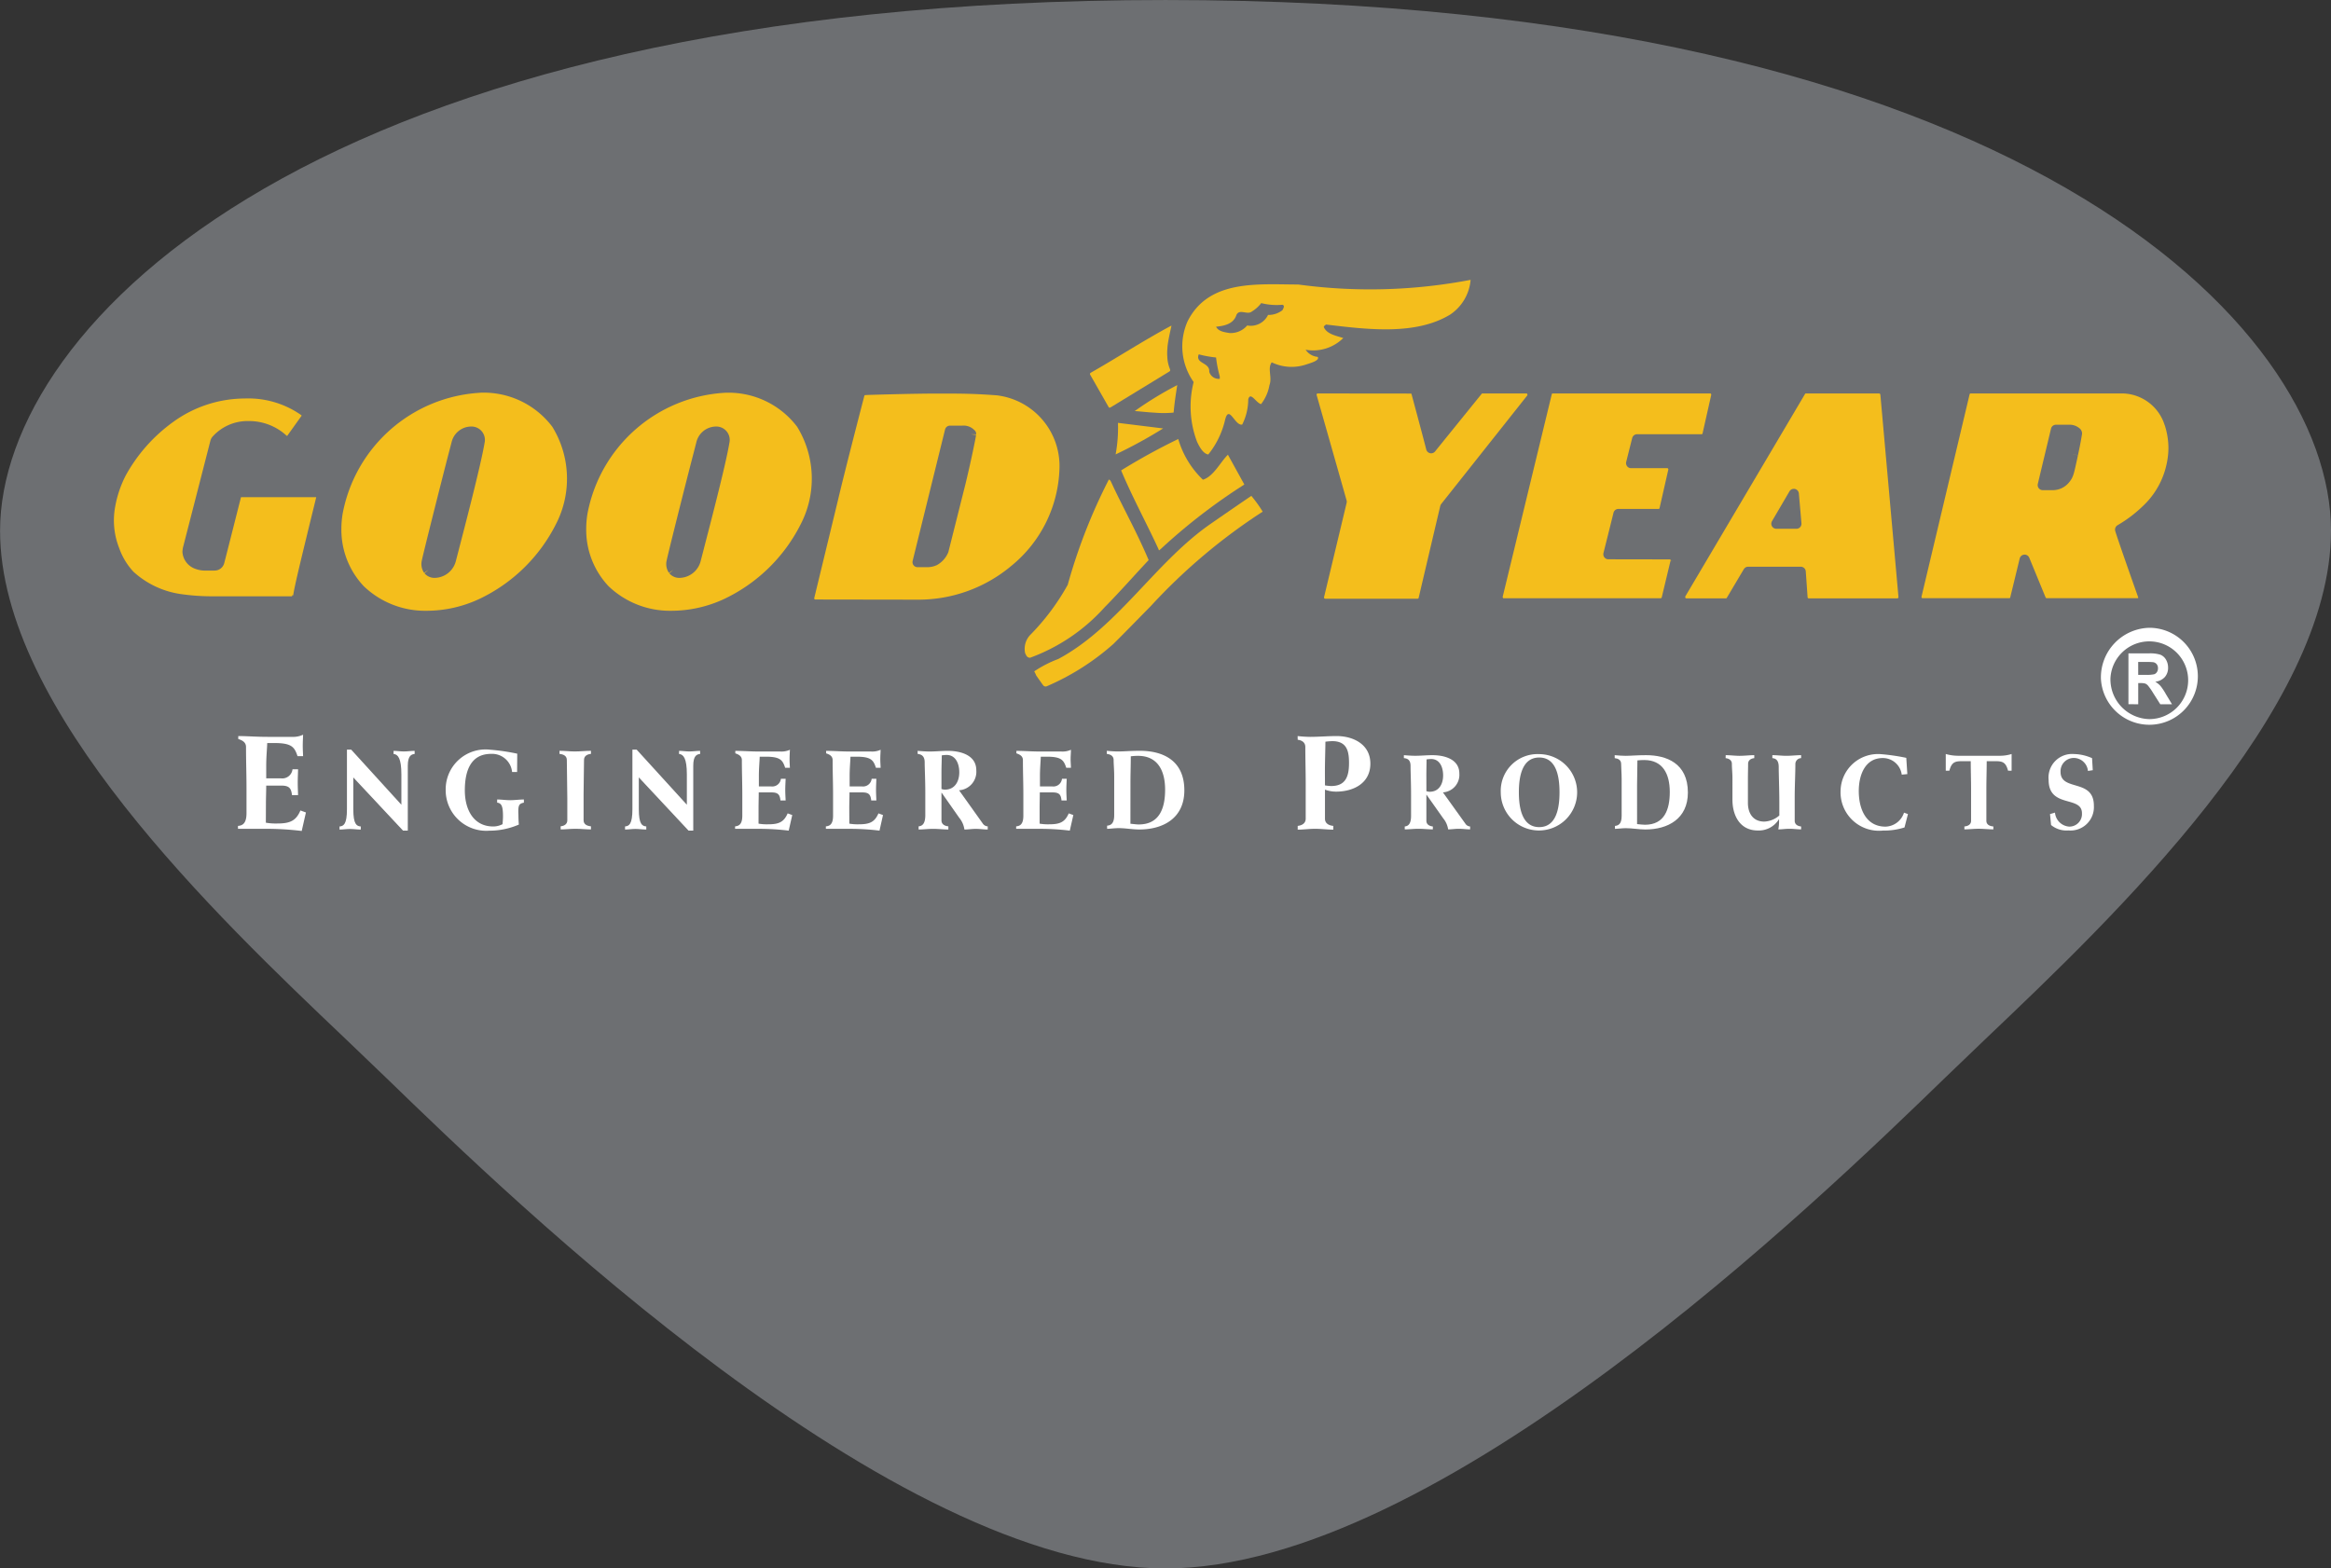 <svg xmlns="http://www.w3.org/2000/svg" width="139.404" height="93.816" viewBox="0 0 139.404 93.816">
  <rect x="0" y="0" width="139.404" height="93.816" fill="#333333" stroke="none"/>
  <g id="Group_20242" data-name="Group 20242" transform="translate(-8928.846 -3463.352)">
    <path id="Path_20" data-name="Path 20" d="M721.6,37.852c0,10.737,12.941,23.055,20.676,30.41l2.451,2.35c7.48,7.253,30.218,29.312,46.562,29.312,16.366,0,39.107-22.059,46.585-29.306l2.454-2.356C848.059,60.907,861,48.588,861,37.852c0-12.273-18.924-31.742-69.7-31.745s-69.7,19.472-69.7,31.745" transform="translate(8207.25 3457.246)" fill="#6d6f72"/>
    <path id="Path_21" data-name="Path 21" d="M791.574,28.285a.123.123,0,0,0-.009-.093l-.011-.036a2.2,2.2,0,0,1-.137-.549c-.006-.057-.009-.114-.011-.171a2.694,2.694,0,0,1,.006-.48l.006-.12c.049-.426.152-.852.238-1.257-1.672.894-3.29,1.95-4.8,2.806-.063.039-.1.072-.054.15l.235.411.833,1.461c.052.1.077.108.18.045l3.471-2.119a.223.223,0,0,0,.046-.042l.006-.006" transform="translate(8207.25 3457.246)" fill="#6d6f72"/>
    <path id="Path_22" data-name="Path 22" d="M791.574,28.285a.123.123,0,0,0-.009-.093l-.011-.036a2.2,2.2,0,0,1-.137-.549c-.006-.057-.009-.114-.011-.171a2.694,2.694,0,0,1,.006-.48l.006-.12c.049-.426.152-.852.238-1.257-1.672.894-3.29,1.95-4.8,2.806-.063.039-.1.072-.054.15l.235.411.833,1.461c.052.1.077.108.18.045l3.471-2.119a.223.223,0,0,0,.046-.042Z" transform="translate(8207.25 3457.246)" fill="none" stroke="#6d6f72" stroke-linecap="round" stroke-linejoin="round" stroke-width="1.205"/>
    <path id="Path_23" data-name="Path 23" d="M792.009,29.137a20.893,20.893,0,0,0-2.552,1.557c.238.015.47.039.7.06l.1.009c.143.012.284.021.427.03a6.1,6.1,0,0,0,1.1-.009c.026-.3.069-.657.117-.99.034-.228.069-.456.1-.657" transform="translate(8207.25 3457.246)" fill="#6d6f72"/>
    <path id="Path_24" data-name="Path 24" d="M792.009,29.137a20.893,20.893,0,0,0-2.552,1.557c.238.015.47.039.7.06l.1.009c.143.012.284.021.427.03a6.1,6.1,0,0,0,1.1-.009c.026-.3.069-.657.117-.99C791.941,29.567,791.975,29.339,792.009,29.137Z" transform="translate(8207.25 3457.246)" fill="none" stroke="#6d6f72" stroke-linecap="round" stroke-linejoin="round" stroke-width="1.205"/>
    <path id="Path_25" data-name="Path 25" d="M788.455,31.4a8.751,8.751,0,0,1-.14,1.887,28.213,28.213,0,0,0,2.841-1.554Z" transform="translate(8207.25 3457.246)" fill="#6d6f72"/>
    <path id="Path_26" data-name="Path 26" d="M788.455,31.4a8.751,8.751,0,0,1-.14,1.887,28.213,28.213,0,0,0,2.841-1.554Z" transform="translate(8207.25 3457.246)" fill="none" stroke="#6d6f72" stroke-linecap="round" stroke-linejoin="round" stroke-width="1.205"/>
    <path id="Path_27" data-name="Path 27" d="M791.013,38.947a34.935,34.935,0,0,1,5-3.859l-.982-1.782c-.438.42-.856,1.3-1.495,1.494a5.482,5.482,0,0,1-1.475-2.434,37.606,37.606,0,0,0-3.416,1.878c.67,1.6,1.518,3.151,2.231,4.7.031.1.034.1.135,0" transform="translate(8207.25 3457.246)" fill="#6d6f72"/>
    <path id="Path_28" data-name="Path 28" d="M791.013,38.947a34.935,34.935,0,0,1,5-3.859l-.982-1.782c-.438.42-.856,1.3-1.495,1.494a5.482,5.482,0,0,1-1.475-2.434,37.606,37.606,0,0,0-3.416,1.878c.67,1.6,1.518,3.151,2.231,4.7.031.1.034.1.135,0" transform="translate(8207.25 3457.246)" fill="none" stroke="#6d6f72" stroke-linecap="round" stroke-linejoin="round" stroke-width="1.205"/>
    <path id="Path_29" data-name="Path 29" d="M790.291,39.61c-.364-.861-.773-1.7-1.191-2.527-.352-.705-.713-1.4-1.04-2.116-.08-.183-.157-.213-.18-.117a33.281,33.281,0,0,0-2.428,6.233,13.713,13.713,0,0,1-2.222,2.98,1.207,1.207,0,0,0-.326,1.113.652.652,0,0,0,.057.108l0,.021.031.036a.228.228,0,0,0,.218.105l0,0a11.122,11.122,0,0,0,4.453-3.022c.9-.909,1.764-1.9,2.629-2.818" transform="translate(8207.25 3457.246)" fill="#6d6f72"/>
    <path id="Path_30" data-name="Path 30" d="M790.291,39.61c-.364-.861-.773-1.7-1.191-2.527-.352-.705-.713-1.4-1.04-2.116-.08-.183-.157-.213-.18-.117a33.281,33.281,0,0,0-2.428,6.233,13.713,13.713,0,0,1-2.222,2.98,1.207,1.207,0,0,0-.326,1.113.652.652,0,0,0,.057.108l0,.021.031.036a.228.228,0,0,0,.218.105l0,0a11.122,11.122,0,0,0,4.453-3.022C788.567,41.519,789.426,40.531,790.291,39.61Z" transform="translate(8207.25 3457.246)" fill="none" stroke="#6d6f72" stroke-linecap="round" stroke-linejoin="round" stroke-width="1.205"/>
    <path id="Path_31" data-name="Path 31" d="M797.11,36.711h0a7.727,7.727,0,0,0-.647-.906v0l-.026-.039c-.006-.006-2.28,1.56-2.343,1.608-3.382,2.3-5.6,6.215-9.207,8.15a6.948,6.948,0,0,0-1.438.738l.014.033a1.168,1.168,0,0,1,.092.192c.011.033.358.513.375.54s.031.039.046.06a.358.358,0,0,0,.046.048.191.191,0,0,0,.152.03,14.752,14.752,0,0,0,4.009-2.542c.739-.732,1.483-1.5,2.245-2.275A34.669,34.669,0,0,1,797.11,36.711Z" transform="translate(8207.25 3457.246)" fill="#6d6f72"/>
    <path id="Path_32" data-name="Path 32" d="M797.11,36.711h0a7.727,7.727,0,0,0-.647-.906v0l-.026-.039c-.006-.006-2.28,1.56-2.343,1.608-3.382,2.3-5.6,6.215-9.207,8.15a6.948,6.948,0,0,0-1.438.738l.014.033a1.168,1.168,0,0,1,.092.192c.011.033.358.513.375.54s.031.039.046.06a.358.358,0,0,0,.046.048.191.191,0,0,0,.152.03,14.752,14.752,0,0,0,4.009-2.542c.739-.732,1.483-1.5,2.245-2.275A34.669,34.669,0,0,1,797.11,36.711Z" transform="translate(8207.25 3457.246)" fill="none" stroke="#6d6f72" stroke-linecap="round" stroke-linejoin="round" stroke-width="1.205"/>
    <path id="Path_33" data-name="Path 33" d="M799.252,23.124c-2.385,0-5.37-.333-6.638,2.212a3.7,3.7,0,0,0,.367,3.622,5.939,5.939,0,0,0,.206,3.577c.137.285.352.708.67.756a5.142,5.142,0,0,0,.994-2.026c.238-1.038.584.33,1.034.237a3.365,3.365,0,0,0,.361-1.509c.135-.492.467.216.768.285a2.563,2.563,0,0,0,.5-1.131c.18-.474-.135-.993.137-1.368a2.732,2.732,0,0,0,2.025.141c.272-.093.876-.249.722-.468a.959.959,0,0,1-.719-.426,2.556,2.556,0,0,0,2.251-.7c-.45-.144-.988-.237-1.168-.663.043-.1.089-.1.137-.144,2.428.288,5.352.669,7.429-.6a2.777,2.777,0,0,0,1.217-2.074,31.914,31.914,0,0,1-10.287.282m-4.714,5.638a.585.585,0,0,1-.63-.426c.046-.564-.856-.471-.627-1.038a6.642,6.642,0,0,0,1.034.189,7.58,7.58,0,0,0,.223,1.134Zm3.743-4.1a1.36,1.36,0,0,1-.856.279,1.149,1.149,0,0,1-1.246.63,1.3,1.3,0,0,1-1.054.453c-.315-.051-.673-.1-.808-.378.45-.048,1.037-.141,1.217-.705.18-.378.627,0,.9-.189a2.121,2.121,0,0,0,.584-.519,3.747,3.747,0,0,0,1.263.1c.178.048.046.237,0,.333" transform="translate(8207.25 3457.246)" fill="#6d6f72"/>
    <path id="Path_34" data-name="Path 34" d="M799.252,23.124c-2.385,0-5.37-.333-6.638,2.212a3.7,3.7,0,0,0,.367,3.622,5.939,5.939,0,0,0,.206,3.577c.137.285.352.708.67.756a5.142,5.142,0,0,0,.994-2.026c.238-1.038.584.33,1.034.237a3.365,3.365,0,0,0,.361-1.509c.135-.492.467.216.768.285a2.563,2.563,0,0,0,.5-1.131c.18-.474-.135-.993.137-1.368a2.732,2.732,0,0,0,2.025.141c.272-.093.876-.249.722-.468a.959.959,0,0,1-.719-.426,2.556,2.556,0,0,0,2.251-.7c-.45-.144-.988-.237-1.168-.663.043-.1.089-.1.137-.144,2.428.288,5.352.669,7.429-.6a2.777,2.777,0,0,0,1.217-2.074A31.914,31.914,0,0,1,799.252,23.124Zm-4.714,5.638a.585.585,0,0,1-.63-.426c.046-.564-.856-.471-.627-1.038a6.642,6.642,0,0,0,1.034.189,7.58,7.58,0,0,0,.223,1.134Zm3.743-4.1a1.36,1.36,0,0,1-.856.279,1.149,1.149,0,0,1-1.246.63,1.3,1.3,0,0,1-1.054.453c-.315-.051-.673-.1-.808-.378.45-.048,1.037-.141,1.217-.705.18-.378.627,0,.9-.189a2.121,2.121,0,0,0,.584-.519,3.747,3.747,0,0,0,1.263.1C798.458,24.381,798.327,24.57,798.281,24.666Z" transform="translate(8207.25 3457.246)" fill="none" stroke="#6d6f72" stroke-linecap="round" stroke-linejoin="round" stroke-width="1.205"/>
    <path id="Path_35" data-name="Path 35" d="M851.346,31.463a3,3,0,0,0-2.789-2.125h-9.115a.368.368,0,0,0-.349.285l-2.875,12.1a.394.394,0,0,0,.066.324.354.354,0,0,0,.284.141l5.206,0a.35.35,0,0,0,.335-.27s.326-1.335.567-2.335c.41.993.974,2.368.974,2.368a.375.375,0,0,0,.341.237h5.455a.32.32,0,0,0,.275-.15.362.362,0,0,0,.049-.225.333.333,0,0,0-.026-.105s-1.211-3.418-1.357-3.925a8.093,8.093,0,0,0,1.552-1.17,5.116,5.116,0,0,0,1.532-2.719,4.895,4.895,0,0,0,.109-1,4.8,4.8,0,0,0-.232-1.437m-5.776,1.818c-.229,1.041-.249,1.224-.452,1.47a.957.957,0,0,1-.724.378c-.063,0-.292,0-.636,0,.158-.675.71-2.965.79-3.31h.782a.617.617,0,0,1,.438.147.09.09,0,0,1,.04.075c-.034.2-.086.537-.238,1.236" transform="translate(8207.25 3457.246)" fill="#f4be1c"/>
    <path id="Path_36" data-name="Path 36" d="M851.346,31.463a3,3,0,0,0-2.789-2.125h-9.115a.368.368,0,0,0-.349.285l-2.875,12.1a.394.394,0,0,0,.066.324.354.354,0,0,0,.284.141l5.206,0a.35.35,0,0,0,.335-.27s.326-1.335.567-2.335c.41.993.974,2.368.974,2.368a.375.375,0,0,0,.341.237h5.455a.32.32,0,0,0,.275-.15.362.362,0,0,0,.049-.225.333.333,0,0,0-.026-.105s-1.211-3.418-1.357-3.925a8.093,8.093,0,0,0,1.552-1.17,5.116,5.116,0,0,0,1.532-2.719,4.895,4.895,0,0,0,.109-1,4.8,4.8,0,0,0-.232-1.437m-5.776,1.818c-.229,1.041-.249,1.224-.452,1.47a.957.957,0,0,1-.724.378c-.063,0-.292,0-.636,0,.158-.675.71-2.965.79-3.31h.782a.617.617,0,0,1,.438.147.09.09,0,0,1,.04.075c-.034.2-.086.537-.238,1.236" transform="translate(8207.25 3457.246)" fill="none" stroke="#6d6f72" stroke-linejoin="round" stroke-width="0.604"/>
    <path id="Path_37" data-name="Path 37" d="M750.261,29.3a9.187,9.187,0,0,0-8.474,7.5,5.849,5.849,0,0,0-.077.945,5.219,5.219,0,0,0,1.426,3.637,5.6,5.6,0,0,0,3.943,1.56,7.765,7.765,0,0,0,3.29-.726,10.153,10.153,0,0,0,4.734-4.6,6.233,6.233,0,0,0-.226-6.152,5.44,5.44,0,0,0-4.616-2.167M747.209,40.2a.629.629,0,0,1-.092-.5c.106-.507,1.163-4.7,1.6-6.386.006-.018.183-.7.183-.7a.909.909,0,0,1,.871-.693.5.5,0,0,1,.507.624c-.229,1.371-1.234,5.194-1.575,6.518l-.132.507a1.03,1.03,0,0,1-.959.8.479.479,0,0,1-.4-.168" transform="translate(8207.25 3457.246)" fill="#f4be1c"/>
    <path id="Path_38" data-name="Path 38" d="M750.261,29.3a9.187,9.187,0,0,0-8.474,7.5,5.849,5.849,0,0,0-.077.945,5.219,5.219,0,0,0,1.426,3.637,5.6,5.6,0,0,0,3.943,1.56,7.765,7.765,0,0,0,3.29-.726,10.153,10.153,0,0,0,4.734-4.6,6.233,6.233,0,0,0-.226-6.152,5.44,5.44,0,0,0-4.616-2.167M747.209,40.2a.629.629,0,0,1-.092-.5c.106-.507,1.163-4.7,1.6-6.386.006-.018.183-.7.183-.7a.909.909,0,0,1,.871-.693.5.5,0,0,1,.507.624c-.229,1.371-1.234,5.194-1.575,6.518l-.132.507a1.03,1.03,0,0,1-.959.8.479.479,0,0,1-.4-.168" transform="translate(8207.25 3457.246)" fill="none" stroke="#6d6f72" stroke-linejoin="round" stroke-width="0.604"/>
    <path id="Path_39" data-name="Path 39" d="M813.247,29.717a.417.417,0,0,0-.037-.162.358.358,0,0,0-.324-.216h-2.643a.357.357,0,0,0-.272.135s-2.165,2.674-2.786,3.445c-.223-.876-.876-3.295-.876-3.295a.347.347,0,0,0-.335-.279l-5.584-.006a.35.35,0,0,0-.284.15.373.373,0,0,0-.074.228.327.327,0,0,0,.014.1s1.741,6.116,1.79,6.3c-.043.189-1.349,5.635-1.349,5.635a.328.328,0,0,0-.011.093.371.371,0,0,0,.077.228.359.359,0,0,0,.281.147h5.553a.36.36,0,0,0,.344-.282s1.254-5.338,1.294-5.5c.1-.126,5.141-6.485,5.141-6.485a.4.4,0,0,0,.083-.24" transform="translate(8207.25 3457.246)" fill="#f4be1c"/>
    <path id="Path_40" data-name="Path 40" d="M813.247,29.717a.417.417,0,0,0-.037-.162.358.358,0,0,0-.324-.216h-2.643a.357.357,0,0,0-.272.135s-2.165,2.674-2.786,3.445c-.223-.876-.876-3.295-.876-3.295a.347.347,0,0,0-.335-.279l-5.584-.006a.35.35,0,0,0-.284.15.373.373,0,0,0-.074.228.327.327,0,0,0,.014.1s1.741,6.116,1.79,6.3c-.043.189-1.349,5.635-1.349,5.635a.328.328,0,0,0-.011.093.371.371,0,0,0,.077.228.359.359,0,0,0,.281.147h5.553a.36.36,0,0,0,.344-.282s1.254-5.338,1.294-5.5c.1-.126,5.141-6.485,5.141-6.485a.4.4,0,0,0,.083-.24" transform="translate(8207.25 3457.246)" fill="none" stroke="#6d6f72" stroke-linejoin="round" stroke-width="0.604"/>
    <path id="Path_41" data-name="Path 41" d="M834,29.339l-4.416,0a.356.356,0,0,0-.3.18l-.092.156L822.13,41.618a.408.408,0,0,0-.009.381.361.361,0,0,0,.318.2h2.388a.35.35,0,0,0,.3-.18s.842-1.422,1.017-1.713h3.144c.034.462.109,1.545.109,1.545a.369.369,0,0,0,.358.348h5.321a.344.344,0,0,0,.263-.126.382.382,0,0,0,.094-.285l-1.082-12.1a.369.369,0,0,0-.355-.342m-6.166,8.087,1.045-1.785.155,1.785Z" transform="translate(8207.25 3457.246)" fill="#f4be1c"/>
    <path id="Path_42" data-name="Path 42" d="M834,29.339l-4.416,0a.356.356,0,0,0-.3.18l-.092.156L822.13,41.618a.408.408,0,0,0-.009.381.361.361,0,0,0,.318.2h2.388a.35.35,0,0,0,.3-.18s.842-1.422,1.017-1.713h3.144c.034.462.109,1.545.109,1.545a.369.369,0,0,0,.358.348h5.321a.344.344,0,0,0,.263-.126.382.382,0,0,0,.094-.285l-1.082-12.1a.369.369,0,0,0-.355-.342m-6.166,8.087,1.045-1.785.155,1.785Z" transform="translate(8207.25 3457.246)" fill="none" stroke="#6d6f72" stroke-linejoin="round" stroke-width="0.604"/>
    <path id="Path_43" data-name="Path 43" d="M821.815,39.637a.388.388,0,0,0-.074-.231.358.358,0,0,0-.284-.141s-2.941-.006-3.674-.006c.017-.063.493-1.966.6-2.41l2.408,0a.36.36,0,0,0,.349-.288l.521-2.29a.423.423,0,0,0,.011-.087.376.376,0,0,0-.08-.231.346.346,0,0,0-.278-.144l-2.171,0c.12-.48.278-1.11.358-1.428l3.866,0a.359.359,0,0,0,.346-.291l.516-2.293a.386.386,0,0,0-.072-.318.344.344,0,0,0-.281-.141h-9.425a.362.362,0,0,0-.346.282l-2.933,12.105a.4.4,0,0,0,.066.324.351.351,0,0,0,.281.144l9.4,0a.365.365,0,0,0,.349-.282l.524-2.182a.347.347,0,0,0,.011-.093" transform="translate(8207.25 3457.246)" fill="#f4be1c"/>
    <path id="Path_44" data-name="Path 44" d="M821.815,39.637a.388.388,0,0,0-.074-.231.358.358,0,0,0-.284-.141s-2.941-.006-3.674-.006c.017-.063.493-1.966.6-2.41l2.408,0a.36.36,0,0,0,.349-.288l.521-2.29a.423.423,0,0,0,.011-.087.376.376,0,0,0-.08-.231.346.346,0,0,0-.278-.144l-2.171,0c.12-.48.278-1.11.358-1.428l3.866,0a.359.359,0,0,0,.346-.291l.516-2.293a.386.386,0,0,0-.072-.318.344.344,0,0,0-.281-.141h-9.425a.362.362,0,0,0-.346.282l-2.933,12.105a.4.4,0,0,0,.066.324.351.351,0,0,0,.281.144l9.4,0a.365.365,0,0,0,.349-.282l.524-2.182a.347.347,0,0,0,.011-.093" transform="translate(8207.25 3457.246)" fill="none" stroke="#6d6f72" stroke-linejoin="round" stroke-width="0.604"/>
    <path id="Path_45" data-name="Path 45" d="M764.9,29.3a9.188,9.188,0,0,0-8.471,7.5,5.842,5.842,0,0,0-.077.945,5.216,5.216,0,0,0,1.423,3.637,5.61,5.61,0,0,0,3.946,1.56,7.786,7.786,0,0,0,3.293-.726,10.141,10.141,0,0,0,4.728-4.6,6.233,6.233,0,0,0-.223-6.152A5.448,5.448,0,0,0,764.9,29.3M761.851,40.2a.629.629,0,0,1-.092-.5c.106-.507,1.16-4.7,1.6-6.386.006-.018.18-.7.18-.7a.915.915,0,0,1,.873-.693.5.5,0,0,1,.507.624c-.226,1.371-1.237,5.194-1.575,6.518l-.132.507a1.03,1.03,0,0,1-.959.8.479.479,0,0,1-.4-.168" transform="translate(8207.25 3457.246)" fill="#f4be1c"/>
    <path id="Path_46" data-name="Path 46" d="M764.9,29.3a9.188,9.188,0,0,0-8.471,7.5,5.842,5.842,0,0,0-.077.945,5.216,5.216,0,0,0,1.423,3.637,5.61,5.61,0,0,0,3.946,1.56,7.786,7.786,0,0,0,3.293-.726,10.141,10.141,0,0,0,4.728-4.6,6.233,6.233,0,0,0-.223-6.152A5.448,5.448,0,0,0,764.9,29.3M761.851,40.2a.629.629,0,0,1-.092-.5c.106-.507,1.16-4.7,1.6-6.386.006-.018.18-.7.18-.7a.915.915,0,0,1,.873-.693.5.5,0,0,1,.507.624c-.226,1.371-1.237,5.194-1.575,6.518l-.132.507a1.03,1.03,0,0,1-.959.8.479.479,0,0,1-.4-.168" transform="translate(8207.25 3457.246)" fill="none" stroke="#6d6f72" stroke-linejoin="round" stroke-width="0.604"/>
    <path id="Path_47" data-name="Path 47" d="M734.379,42.077a13.8,13.8,0,0,1-2.048-.138,5.636,5.636,0,0,1-2.97-1.422,4.332,4.332,0,0,1-.919-1.527,4.8,4.8,0,0,1-.258-2.614,6.894,6.894,0,0,1,.673-1.99,10.09,10.09,0,0,1,2.9-3.286,7.652,7.652,0,0,1,4.5-1.47,5.829,5.829,0,0,1,3.5,1.047l.226.2-1.128,1.692-.341-.183a2.981,2.981,0,0,0-1.985-.783h0a2.571,2.571,0,0,0-2.01.828.387.387,0,0,0-.066.123l-1.641,6.392-.02.132a.861.861,0,0,0,.556.759,1.411,1.411,0,0,0,.619.093l.467-.006a.3.3,0,0,0,.284-.228l1.045-4.114,5.032-.051c-1.117,4.816-1.395,6.017-1.412,6.371l-.034-.12-.057.243Z" transform="translate(8207.25 3457.246)" fill="#f4be1c"/>
    <path id="Path_48" data-name="Path 48" d="M736.266,29.939h.1a5.5,5.5,0,0,1,3.213.975l.06.051-.873,1.221-.066-.051a3.294,3.294,0,0,0-2.214-.843,2.815,2.815,0,0,0-2.179.933.625.625,0,0,0-.129.246c-.192.753-1.641,6.392-1.641,6.392l-.014.078-.011.09-.006.084a1.15,1.15,0,0,0,.71.993,1.716,1.716,0,0,0,.759.126l.215,0,.252,0a.591.591,0,0,0,.567-.456c.106-.4.813-3.2,1-3.934h4.5c-.936,3.823-1.289,5.272-1.38,5.879l-.054-.015-.017.066h-4.674a13.19,13.19,0,0,1-2.008-.138,5.319,5.319,0,0,1-2.8-1.332,4.054,4.054,0,0,1-.853-1.416,4.489,4.489,0,0,1-.243-2.452,6.6,6.6,0,0,1,.641-1.9,9.7,9.7,0,0,1,2.818-3.181,7.335,7.335,0,0,1,4.333-1.413m0-.618a7.915,7.915,0,0,0-4.677,1.53,10.306,10.306,0,0,0-2.99,3.385,7.27,7.27,0,0,0-.707,2.086,5.14,5.14,0,0,0,.275,2.776,4.7,4.7,0,0,0,.988,1.638,5.858,5.858,0,0,0,3.136,1.506,13.953,13.953,0,0,0,2.088.141h4.851a.366.366,0,0,0,.352-.288l.057-.243,1.509-6.161a.407.407,0,0,0-.063-.324.369.369,0,0,0-.286-.147h-4.969a.368.368,0,0,0-.349.279s-.925,3.649-1.042,4.111c-.172,0-.329.006-.467.006a1.267,1.267,0,0,1-.513-.069c-.04-.015-.367-.177-.367-.432l.011-.09s1.446-5.638,1.641-6.392a2.249,2.249,0,0,1,1.738-.726h.052a2.707,2.707,0,0,1,1.813.726l.255.192a.329.329,0,0,0,.209.072.352.352,0,0,0,.286-.147l1.143-1.6a.389.389,0,0,0-.06-.516l-.229-.2a6,6,0,0,0-3.58-1.116h-.106" transform="translate(8207.25 3457.246)" fill="#6d6f72"/>
    <path id="Path_49" data-name="Path 49" d="M781.284,29.456c-1.343-.1-2-.111-3.571-.111s-4.144.081-4.161.081h0l-.232.012a.363.363,0,0,0-.326.273l-.06.234c-.117.447-1.12,4.315-1.524,6.035L770,41.8a.393.393,0,0,0,.063.324.356.356,0,0,0,.281.144l.4,0,5.725.009a8.939,8.939,0,0,0,5.813-2.1,8.1,8.1,0,0,0,2.975-5.987,4.559,4.559,0,0,0-3.975-4.732m-1.612,2.629c-.014.117-.249,1.326-.624,2.884l-.885,3.52-.137.546a1.237,1.237,0,0,1-.533.6,1.059,1.059,0,0,1-.461.093h-.561c.2-.81,1.816-7.364,1.939-7.862h.75a.591.591,0,0,1,.5.183l.017.012,0,.021" transform="translate(8207.25 3457.246)" fill="#f4be1c"/>
    <path id="Path_50" data-name="Path 50" d="M781.284,29.456c-1.343-.1-2-.111-3.571-.111s-4.144.081-4.161.081h0l-.232.012a.363.363,0,0,0-.326.273l-.06.234c-.117.447-1.12,4.315-1.524,6.035L770,41.8a.393.393,0,0,0,.063.324.356.356,0,0,0,.281.144l.4,0,5.725.009a8.939,8.939,0,0,0,5.813-2.1,8.1,8.1,0,0,0,2.975-5.987,4.559,4.559,0,0,0-3.975-4.732m-1.612,2.629c-.014.117-.249,1.326-.624,2.884l-.885,3.52-.137.546a1.237,1.237,0,0,1-.533.6,1.059,1.059,0,0,1-.461.093h-.561c.2-.81,1.816-7.364,1.939-7.862h.75a.591.591,0,0,1,.5.183l.017.012,0,.021" transform="translate(8207.25 3457.246)" fill="none" stroke="#6d6f72" stroke-linejoin="round" stroke-width="0.604"/>
    <path id="Path_51" data-name="Path 51" d="M737.495,55.316a3.436,3.436,0,0,0,.676.048c.733,0,1.12-.135,1.392-.78l.329.12-.252,1.107a17.321,17.321,0,0,0-2.045-.129h-1.767v-.174c.266-.021.51-.135.51-.765V53.294c0-.909-.029-1.6-.029-2.506,0-.294-.243-.408-.464-.477v-.177c.533,0,1.071.048,1.755.048h1.455a1.4,1.4,0,0,0,.667-.129c-.006.216-.02.447-.02.663s.014.417.02.621h-.332c-.183-.555-.358-.786-1.395-.786h-.418c-.009.342-.06.8-.06,1.386v.726h.873a.618.618,0,0,0,.7-.543h.332c-.006.264-.02.534-.02.8s.014.5.02.747h-.364c-.046-.414-.169-.57-.641-.57h-.9c0,.363-.017.738-.017,1.1Z" transform="translate(8207.25 3457.246)" fill="#fff"/>
    <path id="Path_52" data-name="Path 52" d="M745.6,54.242V52.426c0-.954-.2-1.2-.467-1.221v-.186c.206,0,.409.036.616.036s.432-.036.644-.036v.186c-.2.018-.409.114-.409.7v3.886H745.7l-2.975-3.181v1.9c0,.918.206,1.011.447,1.032v.186c-.215,0-.435-.036-.65-.036s-.415.036-.621.036v-.186c.235-.021.444-.114.444-1.032V50.947h.255Z" transform="translate(8207.25 3457.246)" fill="#fff"/>
    <path id="Path_53" data-name="Path 53" d="M752.521,52.285h-.3a1.2,1.2,0,0,0-1.251-1.086c-1.237,0-1.575,1.038-1.575,2.185s.518,2.158,1.7,2.158a1.2,1.2,0,0,0,.556-.138c.009-.147.026-.294.026-.456,0-.591-.074-.8-.349-.831v-.189c.261,0,.515.042.779.042s.55-.042.819-.042v.189c-.281.06-.358.132-.326.735,0,.2.011.417.026.576a4.409,4.409,0,0,1-1.761.366,2.427,2.427,0,0,1-2.615-2.443,2.383,2.383,0,0,1,2.661-2.4,12.248,12.248,0,0,1,1.618.237Z" transform="translate(8207.25 3457.246)" fill="#fff"/>
    <path id="Path_54" data-name="Path 54" d="M755.124,55.535c.192-.024.4-.114.4-.363V53.885c0-.8-.029-1.536-.029-2.32,0-.249-.206-.342-.438-.363v-.186c.309,0,.616.039.916.039.326,0,.647-.039.965-.039V51.2c-.212.021-.415.114-.415.363,0,.669-.026,1.3-.026,2.038v1.569c0,.249.206.339.441.363v.186c-.306,0-.613-.039-.925-.039s-.59.039-.885.039Z" transform="translate(8207.25 3457.246)" fill="#fff"/>
    <path id="Path_55" data-name="Path 55" d="M762.673,54.242V52.426c0-.954-.2-1.2-.467-1.221v-.186c.2,0,.41.036.616.036s.435-.036.644-.036v.186c-.206.018-.41.114-.41.7v3.886h-.281L759.8,52.607v1.9c0,.918.206,1.011.447,1.032v.186c-.218,0-.435-.036-.65-.036s-.418.036-.621.036v-.186c.235-.021.441-.114.441-1.032V50.947h.255Z" transform="translate(8207.25 3457.246)" fill="#fff"/>
    <path id="Path_56" data-name="Path 56" d="M766.96,55.373a2.951,2.951,0,0,0,.567.039c.616,0,.942-.111,1.174-.654l.275.1-.212.933a14.406,14.406,0,0,0-1.721-.108h-1.486v-.147c.226-.024.432-.114.432-.642V53.672c0-.765-.026-1.341-.026-2.1,0-.249-.209-.342-.392-.405v-.147c.45,0,.9.039,1.478.039h1.223a1.213,1.213,0,0,0,.564-.105c-.009.18-.02.375-.02.555s.011.348.02.522h-.284c-.152-.468-.3-.663-1.171-.663h-.352c-.006.288-.049.672-.049,1.167v.612h.736a.518.518,0,0,0,.581-.459h.284c-.009.222-.023.45-.023.672s.014.423.023.627h-.309c-.04-.348-.14-.483-.538-.483h-.762c0,.312-.011.624-.011.933Z" transform="translate(8207.25 3457.246)" fill="#fff"/>
    <path id="Path_57" data-name="Path 57" d="M772.39,55.373a2.951,2.951,0,0,0,.567.039c.616,0,.942-.111,1.174-.654l.272.1-.209.933a14.442,14.442,0,0,0-1.721-.108h-1.486v-.147c.226-.024.43-.114.43-.642V53.672c0-.765-.026-1.341-.026-2.1,0-.249-.2-.342-.39-.405v-.147c.45,0,.9.039,1.478.039H773.7a1.2,1.2,0,0,0,.561-.105c-.006.18-.02.375-.02.555s.014.348.02.522h-.281c-.152-.468-.3-.663-1.171-.663h-.352c-.006.288-.049.672-.049,1.167v.612h.736a.519.519,0,0,0,.581-.459h.281c-.006.222-.02.45-.02.672s.014.423.02.627H773.7c-.04-.348-.14-.483-.536-.483H772.4c0,.312-.014.624-.014.933Z" transform="translate(8207.25 3457.246)" fill="#fff"/>
    <path id="Path_58" data-name="Path 58" d="M776.473,51.019c.235.018.481.039.719.039.367,0,.724-.039,1.091-.039.725,0,1.7.234,1.7,1.164a1.109,1.109,0,0,1-1.031,1.194l1.415,1.984a.374.374,0,0,0,.3.174v.189c-.235,0-.473-.039-.716-.039-.223,0-.455.039-.679.039a1.386,1.386,0,0,0-.309-.7l-1.051-1.5H777.9v1.65c0,.249.206.339.412.36v.189c-.3,0-.6-.039-.911-.039s-.581.039-.868.039v-.189c.189-.021.4-.111.4-.672V53.579c0-.873-.037-1.491-.037-1.875s-.206-.48-.418-.5ZM777.9,53.3a.643.643,0,0,0,.209.039c.573,0,.856-.468.856-1.038,0-.522-.218-1.038-.762-1.038a1.919,1.919,0,0,0-.286.027c0,.33-.017.666-.017,1Z" transform="translate(8207.25 3457.246)" fill="#fff"/>
    <path id="Path_59" data-name="Path 59" d="M783.77,55.373a2.951,2.951,0,0,0,.567.039c.616,0,.942-.111,1.174-.654l.275.1-.212.933a14.442,14.442,0,0,0-1.721-.108h-1.486v-.147c.226-.024.43-.114.43-.642V53.672c0-.765-.026-1.341-.026-2.1,0-.249-.206-.342-.39-.405v-.147c.45,0,.9.039,1.478.039h1.22a1.2,1.2,0,0,0,.564-.105c0,.18-.02.375-.02.555s.017.348.02.522h-.281c-.152-.468-.3-.663-1.171-.663h-.352c-.006.288-.049.672-.049,1.167v.612h.736a.518.518,0,0,0,.581-.459h.284c-.009.222-.023.45-.023.672s.014.423.023.627h-.312c-.034-.348-.137-.483-.536-.483h-.762c0,.312-.011.624-.011.933Z" transform="translate(8207.25 3457.246)" fill="#fff"/>
    <path id="Path_60" data-name="Path 60" d="M787.788,51.016c.223.021.45.039.676.039.367,0,.722-.039,1.312-.039,1.266,0,2.649.5,2.649,2.365,0,1.671-1.274,2.341-2.692,2.341-.418,0-.828-.081-1.24-.081-.241,0-.533.042-.687.042v-.189c.218-.021.424-.114.424-.63v-2.32c0-.4-.034-.723-.034-.975s-.2-.345-.407-.366Zm1.412,4.363c.186.015.347.042.5.042,1.231,0,1.575-.96,1.575-2.08,0-1.152-.455-2.023-1.618-2.023a3.3,3.3,0,0,0-.435.027c0,.567-.02,1.065-.02,1.545Z" transform="translate(8207.25 3457.246)" fill="#fff"/>
    <path id="Path_61" data-name="Path 61" d="M799.2,50.134a7.352,7.352,0,0,0,.745.048c.533,0,1.057-.048,1.589-.048.974,0,2.016.48,2.016,1.65s-1.005,1.674-2.053,1.674a1.915,1.915,0,0,1-.662-.12v1.737c0,.294.243.408.5.432v.225c-.361,0-.724-.051-1.088-.051s-.693.051-1.042.051v-.225c.232-.024.478-.138.478-.432V52.943c0-.705-.023-1.407-.023-2.155,0-.3-.243-.408-.455-.432Zm1.635,2.95a2.87,2.87,0,0,0,.367.039c.842,0,1.071-.534,1.071-1.371,0-.66-.092-1.314-1-1.314a3.584,3.584,0,0,0-.412.033c0,.435-.029,1.1-.029,1.818Z" transform="translate(8207.25 3457.246)" fill="#fff"/>
    <path id="Path_62" data-name="Path 62" d="M805.555,51.277c.221.018.452.036.682.036.344,0,.684-.036,1.025-.036.69,0,1.609.222,1.609,1.1a1.05,1.05,0,0,1-.982,1.125l1.343,1.872a.361.361,0,0,0,.284.168v.174c-.22,0-.447-.036-.676-.036s-.43.036-.639.036a1.333,1.333,0,0,0-.292-.657l-1-1.416H806.9V55.2c0,.231.192.321.387.342v.174c-.286,0-.567-.036-.859-.036s-.55.036-.822.036v-.174c.18-.021.378-.111.378-.636V53.693c0-.819-.031-1.4-.031-1.773s-.192-.447-.4-.468Zm1.346,2.152a.574.574,0,0,0,.2.036c.538,0,.8-.441.8-.978,0-.5-.206-.981-.719-.981a2.269,2.269,0,0,0-.272.024c0,.309-.011.627-.011.942Z" transform="translate(8207.25 3457.246)" fill="#fff"/>
    <path id="Path_63" data-name="Path 63" d="M813.648,51.214a2.284,2.284,0,1,1-2.3,2.284,2.2,2.2,0,0,1,2.3-2.284m0,4.366c1.051,0,1.214-1.2,1.214-2.083s-.163-2.08-1.214-2.08-1.217,1.2-1.217,2.08.166,2.083,1.217,2.083" transform="translate(8207.25 3457.246)" fill="#fff"/>
    <path id="Path_64" data-name="Path 64" d="M818.161,51.277c.212.018.43.039.641.039.341,0,.682-.039,1.237-.039,1.2,0,2.5.468,2.5,2.236,0,1.572-1.2,2.209-2.543,2.209-.392,0-.779-.078-1.171-.078-.223,0-.5.042-.647.042v-.177c.206-.021.4-.111.4-.6V52.721c0-.378-.031-.684-.031-.924s-.192-.324-.384-.342ZM819.5,55.4c.175.015.326.039.47.039,1.163,0,1.486-.9,1.486-1.96,0-1.092-.427-1.911-1.529-1.911-.126,0-.252.006-.407.021,0,.537-.02,1.008-.02,1.464Z" transform="translate(8207.25 3457.246)" fill="#fff"/>
    <path id="Path_65" data-name="Path 65" d="M824.8,51.277c.278,0,.556.039.833.039.3,0,.587-.039.876-.039v.177c-.177.018-.369.111-.369.342,0,.252-.011.534-.011,1v1.338c0,.624.312,1.116.979,1.116a1.456,1.456,0,0,0,.9-.366v-.759c0-.8-.037-1.716-.037-2.14s-.192-.513-.381-.531v-.177c.281,0,.564.039.839.039.3,0,.6-.039.882-.039v.177a.353.353,0,0,0-.344.342c0,.606-.04,1.293-.04,2.014V55.2c0,.234.192.321.384.342v.174c-.229,0-.464-.036-.7-.036s-.441.036-.664.036a2.628,2.628,0,0,0,.043-.6h-.011a1.411,1.411,0,0,1-1.263.666c-1.065,0-1.512-.9-1.512-1.836V52.643c0-.288-.034-.579-.034-.846,0-.231-.195-.324-.375-.342Z" transform="translate(8207.25 3457.246)" fill="#fff"/>
    <path id="Path_66" data-name="Path 66" d="M835.7,54.8l-.206.8a3.953,3.953,0,0,1-1.28.186,2.3,2.3,0,0,1-2.543-2.395,2.239,2.239,0,0,1,2.4-2.176,12.326,12.326,0,0,1,1.529.222l.063.972-.335.033a1.138,1.138,0,0,0-1.134-.993c-1.057,0-1.435,1.014-1.435,1.975,0,1.074.435,2.128,1.6,2.128a1.2,1.2,0,0,0,1.105-.837Z" transform="translate(8207.25 3457.246)" fill="#fff"/>
    <path id="Path_67" data-name="Path 67" d="M838.918,51.637c-.43,0-.61.081-.742.57h-.215v-1a2.688,2.688,0,0,0,.719.105h2.557a2.29,2.29,0,0,0,.662-.105v1h-.212c-.132-.489-.312-.57-.739-.57h-.538c0,.543-.02,1.1-.02,1.662v1.9c0,.234.195.324.418.342v.174c-.3,0-.587-.036-.888-.036-.284,0-.561.036-.845.036v-.174c.206-.018.4-.108.4-.342V53.3c0-.558-.02-1.119-.02-1.662Z" transform="translate(8207.25 3457.246)" fill="#fff"/>
    <path id="Path_68" data-name="Path 68" d="M844.493,54.713a.917.917,0,0,0,.845.837.751.751,0,0,0,.768-.8c0-1.071-1.993-.282-1.993-1.99a1.41,1.41,0,0,1,1.515-1.551,2.8,2.8,0,0,1,1.082.246l.043.72-.289.045a.855.855,0,0,0-.859-.777.794.794,0,0,0-.779.831c0,1.191,1.993.378,1.993,2.026a1.4,1.4,0,0,1-1.523,1.479,1.446,1.446,0,0,1-1.037-.324l-.063-.654Z" transform="translate(8207.25 3457.246)" fill="#fff"/>
    <path id="Path_69" data-name="Path 69" d="M848.886,48.228v-3.04h1.231a2.028,2.028,0,0,1,.673.078.677.677,0,0,1,.338.291.937.937,0,0,1,.129.48.831.831,0,0,1-.195.567.9.9,0,0,1-.573.279,1.357,1.357,0,0,1,.315.255,3.746,3.746,0,0,1,.329.5l.358.594h-.7l-.421-.663a3.965,3.965,0,0,0-.309-.447.437.437,0,0,0-.175-.129,1.133,1.133,0,0,0-.295-.03h-.12v1.269Zm.584-1.755h.432a2.169,2.169,0,0,0,.524-.036.315.315,0,0,0,.163-.129.4.4,0,0,0,.063-.231.36.36,0,0,0-.08-.246.336.336,0,0,0-.218-.117,3.779,3.779,0,0,0-.427-.012h-.458Z" transform="translate(8207.25 3457.246)" fill="#fff"/>
    <path id="Path_70" data-name="Path 70" d="M847.24,46.689a2.9,2.9,0,1,0,2.9-3.031,2.966,2.966,0,0,0-2.9,3.031m.57,0a2.325,2.325,0,1,1,2.325,2.431,2.379,2.379,0,0,1-2.325-2.431" transform="translate(8207.25 3457.246)" fill="#fff" fill-rule="evenodd"/>
    <path id="Path_71" data-name="Path 71" d="M748.867,32.7s.281-.765.874-.765.619.381.392,1.239-1.6,6.521-1.6,6.521-.341.708-.985.618-.312-.8-.312-.8Z" transform="translate(8207.25 3457.246)" fill="#6d6f72"/>
    <path id="Path_72" data-name="Path 72" d="M763.543,32.7s.281-.765.874-.765.619.381.392,1.239-1.6,6.521-1.6,6.521-.341.708-.988.618-.309-.8-.309-.8Z" transform="translate(8207.25 3457.246)" fill="#6d6f72"/>
    <path id="Path_73" data-name="Path 73" d="M778.386,31.865h1.071s.275.2.106.72L778.111,39a1.244,1.244,0,0,1-.742.666,1.545,1.545,0,0,1-.822.084Z" transform="translate(8207.25 3457.246)" fill="#6d6f72"/>
    <path id="Path_74" data-name="Path 74" d="M828,37.264h.994l-.183-1.389Z" transform="translate(8207.25 3457.246)" fill="#6d6f72"/>
    <path id="Path_75" data-name="Path 75" d="M843.795,35.1h.848s.624-.117.808-1.2l.369-1.926h-1.326Z" transform="translate(8207.25 3457.246)" fill="#6d6f72"/>
    <path id="Path_76" data-name="Path 76" d="M788.191,29.508l.578,2.293,3.25,4.1,2.935-1.506-1.552-4.8Z" transform="translate(8207.25 3457.246)" fill="#6d6f72"/>
    <path id="Path_77" data-name="Path 77" d="M791.574,28.285a.123.123,0,0,0-.009-.093l-.011-.036a2.2,2.2,0,0,1-.137-.549c-.006-.057-.009-.114-.011-.171a2.694,2.694,0,0,1,.006-.48l.006-.12c.049-.426.152-.852.238-1.257-1.672.894-3.29,1.95-4.8,2.806-.063.039-.1.072-.054.15l.235.411.833,1.461c.052.1.077.108.18.045l3.471-2.119a.223.223,0,0,0,.046-.042l.006-.006" transform="translate(8207.25 3457.246)" fill="#f4be1c"/>
    <path id="Path_78" data-name="Path 78" d="M792.009,29.137a20.893,20.893,0,0,0-2.552,1.557c.238.015.47.039.7.06l.1.009c.143.012.284.021.427.03a6.1,6.1,0,0,0,1.1-.009c.026-.3.069-.657.117-.99.034-.228.069-.456.1-.657" transform="translate(8207.25 3457.246)" fill="#f4be1c"/>
    <path id="Path_79" data-name="Path 79" d="M788.455,31.4a8.751,8.751,0,0,1-.14,1.887,28.213,28.213,0,0,0,2.841-1.554Z" transform="translate(8207.25 3457.246)" fill="#f4be1c"/>
    <path id="Path_80" data-name="Path 80" d="M791.013,38.947a34.935,34.935,0,0,1,5-3.859l-.982-1.782c-.438.42-.856,1.3-1.495,1.494a5.482,5.482,0,0,1-1.475-2.434,37.606,37.606,0,0,0-3.416,1.878c.67,1.6,1.518,3.151,2.231,4.7.031.1.034.1.135,0" transform="translate(8207.25 3457.246)" fill="#f4be1c"/>
    <path id="Path_81" data-name="Path 81" d="M790.291,39.61c-.364-.861-.773-1.7-1.191-2.527-.352-.705-.713-1.4-1.04-2.116-.08-.183-.157-.213-.18-.117a33.281,33.281,0,0,0-2.428,6.233,13.713,13.713,0,0,1-2.222,2.98,1.207,1.207,0,0,0-.326,1.113.652.652,0,0,0,.057.108l0,.021.031.036a.228.228,0,0,0,.218.105l0,0a11.122,11.122,0,0,0,4.453-3.022c.9-.909,1.764-1.9,2.629-2.818" transform="translate(8207.25 3457.246)" fill="#f4be1c"/>
    <path id="Path_82" data-name="Path 82" d="M797.11,36.711h0a7.727,7.727,0,0,0-.647-.906v0l-.026-.039c-.006-.006-2.28,1.56-2.343,1.608-3.382,2.3-5.6,6.215-9.207,8.15a6.948,6.948,0,0,0-1.438.738l.014.033a1.168,1.168,0,0,1,.092.192c.011.033.358.513.375.54s.031.039.046.06a.358.358,0,0,0,.046.048.191.191,0,0,0,.152.03,14.752,14.752,0,0,0,4.009-2.542c.739-.732,1.483-1.5,2.245-2.275A34.669,34.669,0,0,1,797.11,36.711Z" transform="translate(8207.25 3457.246)" fill="#f4be1c"/>
    <path id="Path_83" data-name="Path 83" d="M799.252,23.124c-2.385,0-5.37-.333-6.638,2.212a3.7,3.7,0,0,0,.367,3.622,5.939,5.939,0,0,0,.206,3.577c.137.285.352.708.67.756a5.142,5.142,0,0,0,.994-2.026c.238-1.038.584.33,1.034.237a3.365,3.365,0,0,0,.361-1.509c.135-.492.467.216.768.285a2.563,2.563,0,0,0,.5-1.131c.18-.474-.135-.993.137-1.368a2.732,2.732,0,0,0,2.025.141c.272-.093.876-.249.722-.468a.959.959,0,0,1-.719-.426,2.556,2.556,0,0,0,2.251-.7c-.45-.144-.988-.237-1.168-.663.043-.1.089-.1.137-.144,2.428.288,5.352.669,7.429-.6a2.777,2.777,0,0,0,1.217-2.074,31.914,31.914,0,0,1-10.287.282m-4.714,5.638a.585.585,0,0,1-.63-.426c.046-.564-.856-.471-.627-1.038a6.642,6.642,0,0,0,1.034.189,7.58,7.58,0,0,0,.223,1.134Zm3.743-4.1a1.36,1.36,0,0,1-.856.279,1.149,1.149,0,0,1-1.246.63,1.3,1.3,0,0,1-1.054.453c-.315-.051-.673-.1-.808-.378.45-.048,1.037-.141,1.217-.705.18-.378.627,0,.9-.189a2.121,2.121,0,0,0,.584-.519,3.747,3.747,0,0,0,1.263.1c.178.048.046.237,0,.333" transform="translate(8207.25 3457.246)" fill="#f4be1c"/>
  </g>
</svg>
